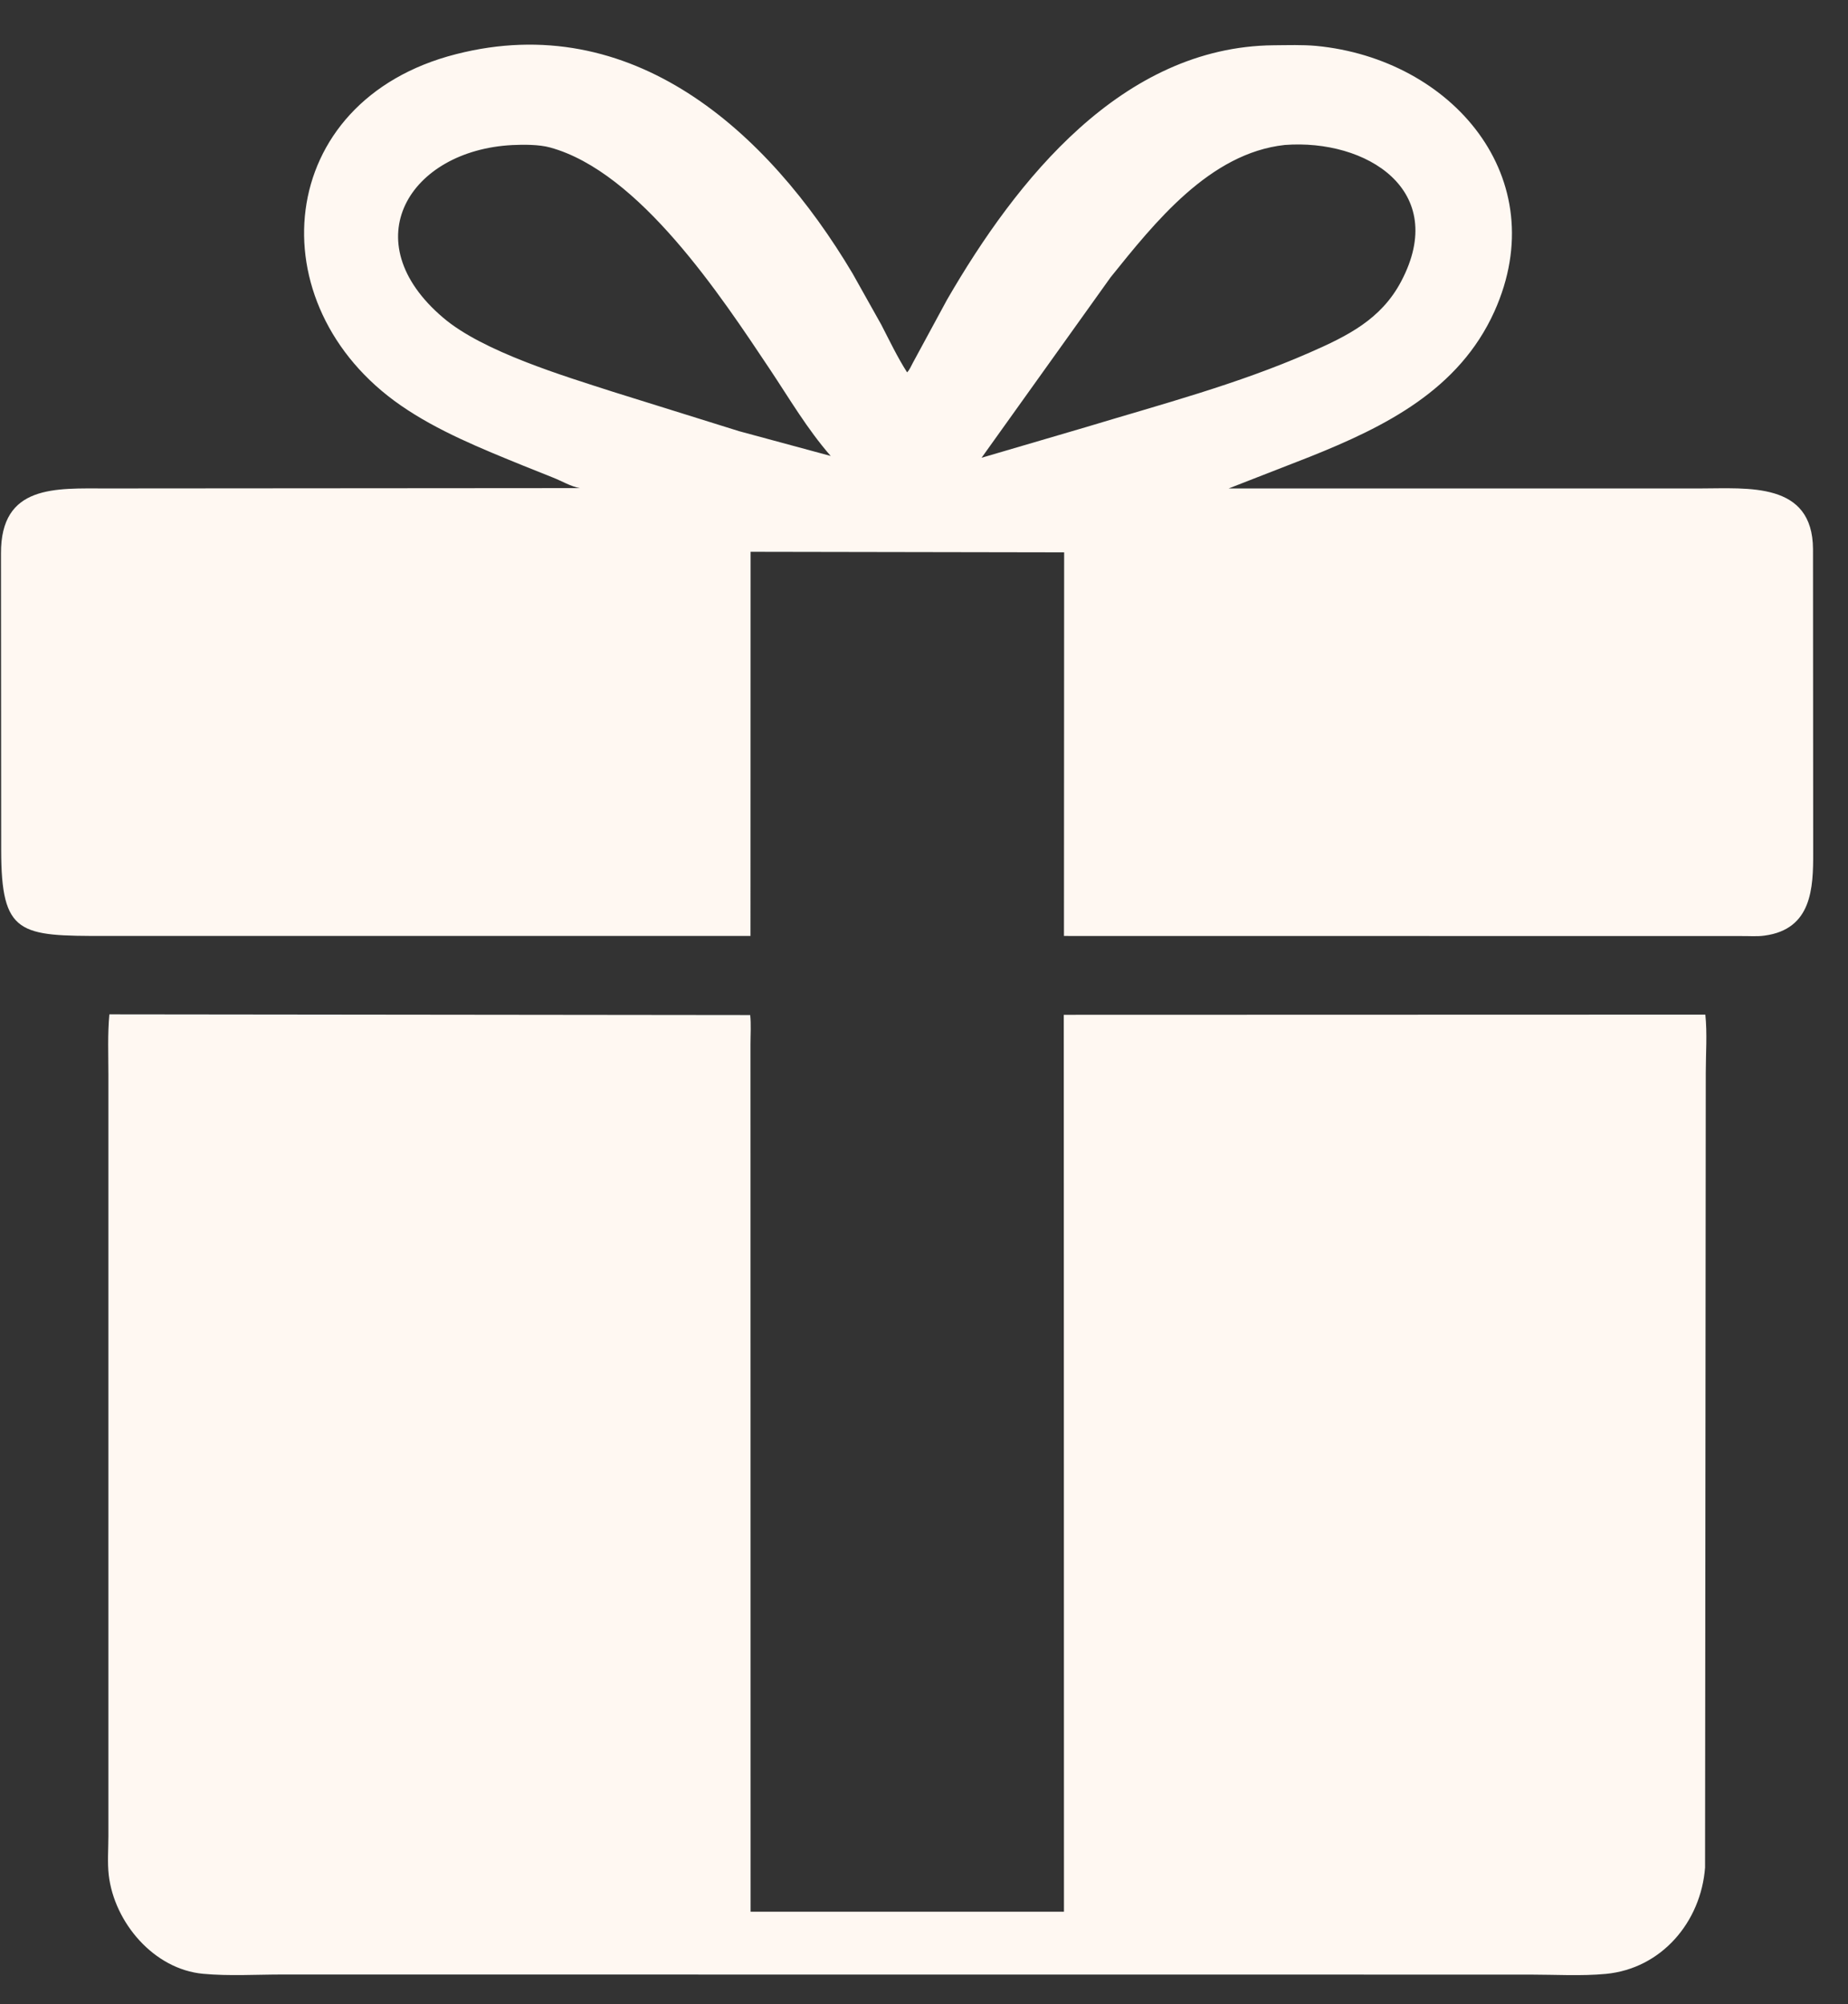 <svg version="1.2" preserveAspectRatio="xMidYMid meet" height="116" viewBox="0 0 80.25 87" zoomAndPan="magnify" width="107" xmlns:xlink="http://www.w3.org/1999/xlink" xmlns="http://www.w3.org/2000/svg"><rect x="0" y="0" width="80.25" height="87" fill="#333333" stroke="none"/><defs><clipPath id="8f09974842"><path d="M 0 1 L 78.766 1 L 78.766 41 L 0 41 Z M 0 1"></path></clipPath><clipPath id="5e716a686e"><path d="M 4 44 L 75 44 L 75 85.855 L 4 85.855 Z M 4 44"></path></clipPath></defs><g id="ad1dc7203f"><g clip-path="url(#8f09974842)" clip-rule="nonzero"><path d="M 26.312 40.629 L 4.574 40.629 C 0.848 40.629 0.055 40.594 0.051 36.906 L 0.043 24.035 C 0.023 21.02 2.418 21.203 4.637 21.203 L 25.184 21.188 C 24.789 21.121 24.395 20.879 24.012 20.73 L 22.715 20.211 C 20.914 19.477 19.008 18.711 17.402 17.598 C 11.113 13.246 11.875 4.371 19.801 2.352 C 27.426 0.402 33.316 5.641 37.023 11.871 L 38.27 14.094 C 38.629 14.789 38.969 15.504 39.391 16.164 C 39.5 16.055 39.566 15.887 39.641 15.75 L 41.129 13.004 C 44.133 7.816 48.727 2.027 55.312 1.965 C 55.918 1.961 56.551 1.938 57.152 1.992 C 63.062 2.555 67.5 7.73 64.895 13.52 C 63.355 16.93 60.152 18.52 56.871 19.832 L 53.355 21.203 L 73.824 21.203 C 75.91 21.203 78.715 20.902 78.73 23.836 L 78.738 37.012 C 78.742 38.547 78.684 40.336 76.629 40.613 C 76.301 40.66 75.945 40.629 75.617 40.633 L 46.203 40.629 L 46.211 23.977 L 32.594 23.953 L 32.59 40.629 Z M 22.246 6.297 C 17.789 6.527 15.324 10.465 19.246 13.793 C 20.973 15.266 24.5 16.324 26.633 17.012 L 32.102 18.719 L 36.074 19.793 C 35.062 18.637 34.289 17.316 33.438 16.039 C 31.312 12.855 27.77 7.465 23.887 6.402 C 23.41 6.27 22.738 6.273 22.246 6.297 Z M 55.789 6.293 C 52.531 6.648 50.145 9.656 48.23 12.035 L 42.625 19.871 L 47.164 18.539 C 50.43 17.551 53.738 16.68 56.871 15.305 C 58.512 14.586 59.973 13.867 60.844 12.219 C 62.945 8.254 59.328 6.023 55.789 6.293 Z M 55.789 6.293" style="stroke:none;fill-rule:nonzero;fill:#fff8f2;fill-opacity:1;"></path></g><g clip-path="url(#5e716a686e)" clip-rule="nonzero"><path d="M 74.074 46.566 L 74.043 81.07 C 73.863 83.43 72.152 85.453 69.738 85.684 C 68.668 85.785 67.531 85.715 66.453 85.715 L 12.258 85.711 C 11.129 85.711 9.941 85.785 8.82 85.68 C 6.684 85.484 4.969 83.461 4.723 81.402 C 4.66 80.855 4.707 80.254 4.707 79.707 L 4.707 46.633 C 4.707 45.773 4.668 44.891 4.75 44.031 L 32.578 44.062 C 32.621 44.469 32.59 44.91 32.59 45.32 L 32.594 82.984 L 46.203 82.984 L 46.195 44.051 L 74.055 44.043 C 74.141 44.859 74.074 45.746 74.074 46.566 Z M 74.074 46.566" style="stroke:none;fill-rule:nonzero;fill:#fff8f2;fill-opacity:1;"></path></g></g></svg>